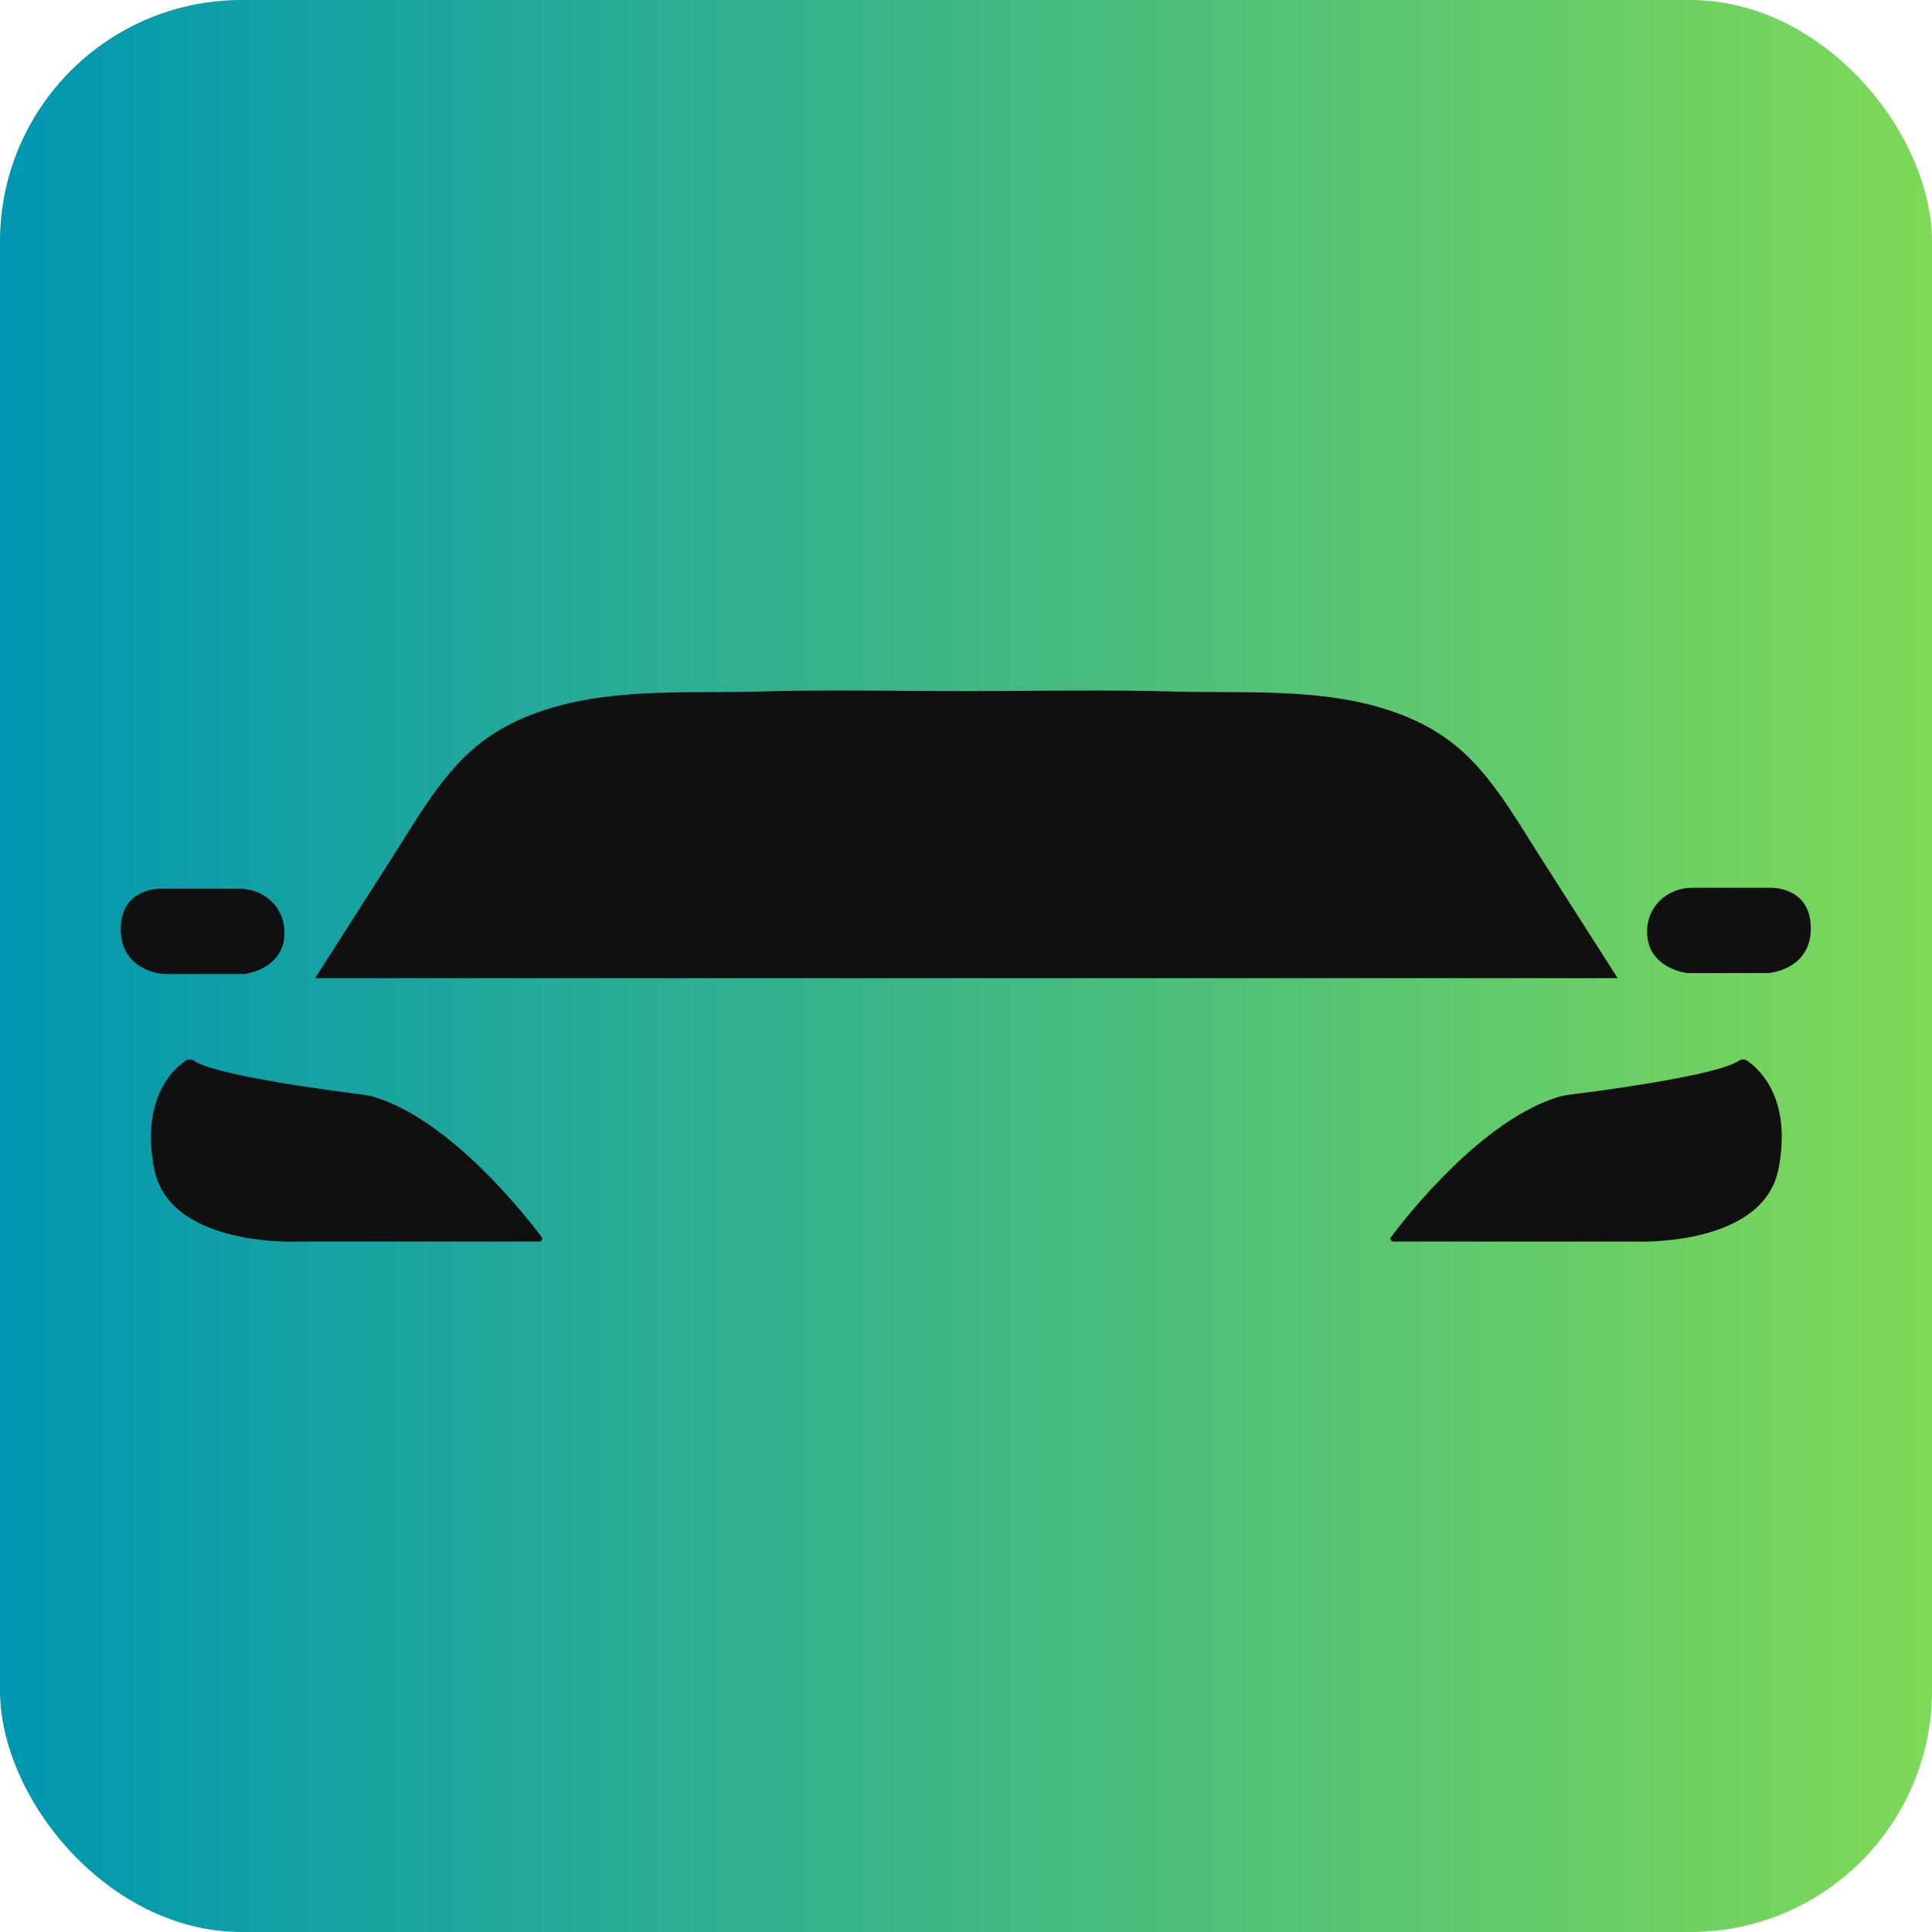 <svg width="64" height="64" viewBox="0 0 64 64" fill="none" xmlns="http://www.w3.org/2000/svg">
<rect width="64" height="64" rx="8" fill="url(#paint0_linear_830_1660)"/>
<path d="M51.037 28.41C50.378 27.377 49.762 26.302 48.938 25.387C48.04 24.39 47.02 23.825 45.741 23.444C43.546 22.79 41.063 22.971 38.976 22.91C36.675 22.842 34.328 22.894 32.013 22.894C29.697 22.894 27.35 22.842 25.05 22.91C22.962 22.971 20.479 22.79 18.285 23.444C17.006 23.825 15.986 24.39 15.088 25.387C14.264 26.302 13.649 27.377 12.988 28.41C12.138 29.741 11.288 31.071 10.438 32.403H53.587C52.737 31.071 51.887 29.741 51.037 28.41H51.037Z" fill="#101010"/>
<path d="M58.625 29.407H56.07C55.645 29.407 55.23 29.57 54.941 29.88C54.727 30.11 54.554 30.44 54.563 30.902C54.585 32.08 55.877 32.233 55.877 32.233H58.58C58.58 32.233 59.991 32.142 59.985 30.742C59.98 29.342 58.625 29.407 58.625 29.407V29.407Z" fill="#101010"/>
<path d="M57.873 35.134C57.789 35.077 57.681 35.082 57.597 35.139C56.873 35.634 52.909 36.149 52.004 36.26C51.88 36.276 51.757 36.297 51.637 36.333C49.111 37.093 46.63 40.245 46.082 40.976C46.034 41.038 46.08 41.128 46.158 41.128H54.151C54.151 41.128 58.414 41.33 58.917 38.712C59.36 36.406 58.302 35.427 57.873 35.133V35.134Z" fill="#101010"/>
<path d="M8.108 32.264C8.108 32.264 9.399 32.11 9.423 30.933C9.431 30.471 9.258 30.141 9.044 29.911C8.755 29.6 8.34 29.438 7.916 29.438H5.36C5.36 29.438 4.006 29.373 4 30.773C3.994 32.173 5.406 32.265 5.406 32.265H8.108V32.264Z" fill="#101010"/>
<path d="M12.386 36.333C12.266 36.297 12.143 36.276 12.019 36.26C11.115 36.148 7.15 35.634 6.426 35.139C6.342 35.082 6.234 35.077 6.15 35.134C5.721 35.427 4.663 36.406 5.107 38.713C5.61 41.33 9.872 41.128 9.872 41.128H17.865C17.944 41.128 17.989 41.039 17.942 40.977C17.393 40.246 14.912 37.094 12.386 36.334V36.333Z" fill="#101010"/>
<defs>
<linearGradient id="paint0_linear_830_1660" x1="64" y1="32" x2="0" y2="32" gradientUnits="userSpaceOnUse">
<stop stop-color="#7ED957"/>
<stop offset="1" stop-color="#0097B2"/>
</linearGradient>
</defs>
</svg>
